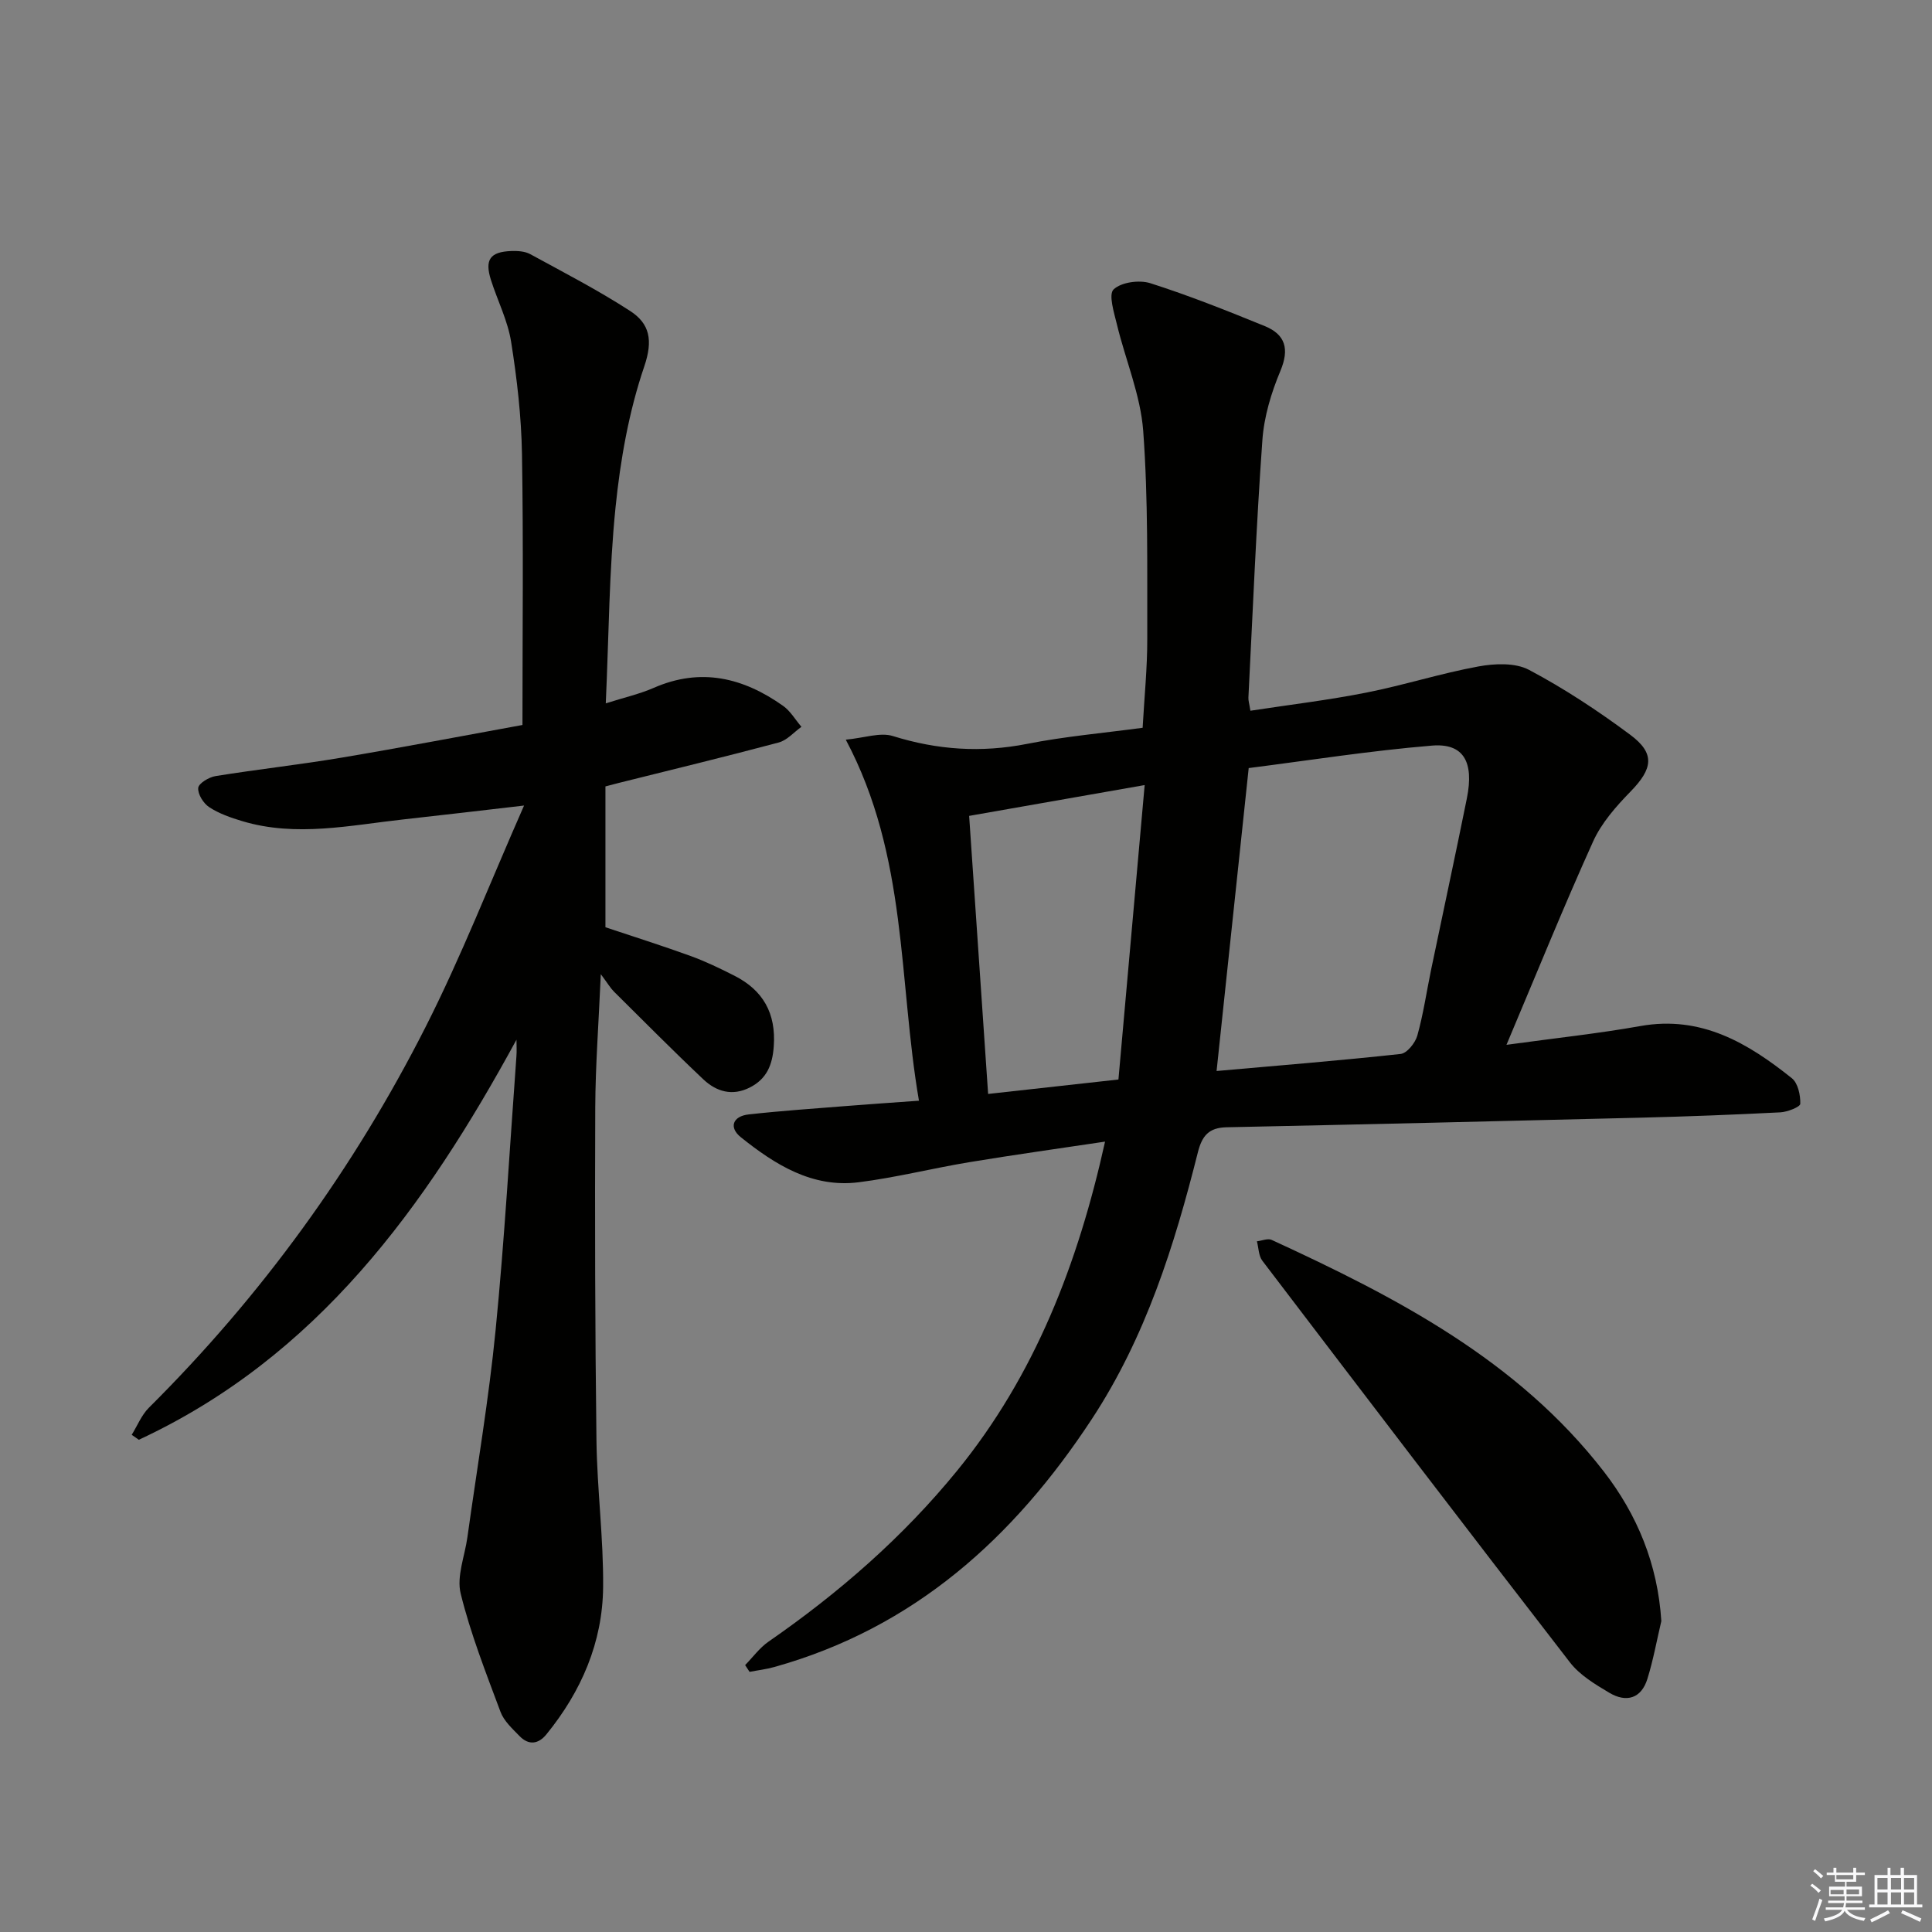 <svg enable-background="new 0 0 400 400" viewBox="0 0 400 400" xmlns="http://www.w3.org/2000/svg"><rect x="0" y="0" width="400" height="400" fill="#808080" stroke="none"/><g fill="#010100"><path d="m154.27 344.74c1.6-1.63 2.98-3.56 4.82-4.84 14.59-10.1 27.89-21.68 39.09-35.43 16.08-19.74 25.01-42.84 30.61-68.11-9.53 1.43-18.82 2.72-28.06 4.25-7.68 1.27-15.27 3.2-22.99 4.17-9.59 1.19-17.29-3.67-24.36-9.33-2.53-2.03-1.67-4.36 1.63-4.72 6.75-.75 13.53-1.21 20.31-1.75 4.63-.37 9.26-.68 14.94-1.09-4.28-24.91-2.29-50.55-15.15-74.75 3.86-.36 7.12-1.57 9.75-.75 9.21 2.88 18.3 3.49 27.79 1.62 7.78-1.54 15.73-2.23 23.92-3.33.35-6.32.98-12.43.96-18.54-.04-14.31.21-28.66-.84-42.91-.55-7.44-3.66-14.67-5.44-22.04-.59-2.45-1.79-6.22-.69-7.27 1.58-1.5 5.31-2.01 7.59-1.29 8.04 2.56 15.9 5.7 23.72 8.89 4.27 1.75 5.12 4.74 3.22 9.28-1.9 4.53-3.39 9.49-3.73 14.35-1.27 17.74-1.99 35.52-2.89 53.28-.03.63.19 1.28.41 2.72 8.1-1.24 16.1-2.19 23.98-3.75 7.8-1.54 15.43-3.99 23.24-5.42 3.38-.62 7.62-.8 10.47.71 7.3 3.87 14.29 8.48 20.93 13.42 5.24 3.89 4.71 7.04.06 11.8-2.98 3.06-5.99 6.47-7.72 10.3-6.07 13.42-11.6 27.1-17.94 42.11 10.25-1.41 19.05-2.34 27.74-3.89 12.57-2.24 22.24 3.52 31.35 10.81 1.26 1.01 1.79 3.5 1.74 5.29-.02.65-2.67 1.7-4.15 1.77-9.59.49-19.19.86-28.8 1.1-28.61.72-57.23 1.39-85.85 1.99-3.66.08-5.06 1.77-5.92 5.17-4.87 19.38-10.83 38.3-21.97 55.26-16.15 24.59-36.79 43.23-65.74 51.32-1.67.47-3.41.67-5.11 1-.31-.47-.62-.94-.92-1.4zm97.61-123c12.75-1.13 25.45-2.15 38.1-3.53 1.32-.14 3.03-2.28 3.46-3.8 1.25-4.46 1.91-9.07 2.85-13.62 2.46-11.83 5.02-23.65 7.41-35.5 1.52-7.56-.69-11.46-7.23-10.92-12.8 1.06-25.51 3.07-37.94 4.65-2.25 21.25-4.42 41.65-6.65 62.72zm-14.89-59.2c-12.6 2.21-24.24 4.26-36.34 6.38 1.28 18.8 2.6 38.03 3.93 57.57 9.1-1.01 17.47-1.93 26.98-2.99 1.77-19.93 3.55-39.84 5.43-60.96z"/><path d="m106.93 215.26c-18.88 34.68-41.25 65.65-78.19 82.83-.49-.34-.98-.68-1.47-1.03 1.17-1.88 2.02-4.07 3.54-5.59 23.34-23.21 42.45-49.55 57.3-78.84 7.42-14.63 13.4-30 20.39-45.85-8.92 1.03-16.86 1.98-24.8 2.85-11.18 1.22-22.36 3.74-33.57.37-2.36-.71-4.78-1.55-6.81-2.88-1.2-.78-2.4-2.7-2.28-3.99.09-.95 2.22-2.23 3.59-2.45 8.68-1.4 17.43-2.36 26.1-3.82 12.56-2.11 25.08-4.51 37.44-6.76 0-19.16.21-37.63-.1-56.1-.13-7.76-1.03-15.56-2.25-23.24-.69-4.36-2.8-8.49-4.16-12.75-1.36-4.25-.21-5.89 4.24-6.04 1.29-.04 2.77.05 3.86.64 6.97 3.8 14.05 7.46 20.7 11.77 4.04 2.62 4.79 6.03 2.92 11.51-3.18 9.33-4.94 19.32-5.94 29.16-1.34 13.18-1.38 26.49-2.02 40.57 3.78-1.2 6.99-1.92 9.96-3.22 9.74-4.25 18.52-2.09 26.75 3.74 1.53 1.08 2.54 2.88 3.8 4.34-1.56 1.11-2.96 2.77-4.69 3.24-11.04 2.95-22.14 5.63-33.22 8.4-.79.2-1.58.42-2.67.7v29.16c5.75 1.92 11.74 3.81 17.64 5.95 3.1 1.13 6.11 2.58 9.06 4.08 5.95 3.02 8.64 7.79 8.15 14.61-.27 3.86-1.45 6.75-4.95 8.53-3.64 1.85-6.94.86-9.64-1.69-6.29-5.94-12.38-12.09-18.52-18.18-.69-.69-1.19-1.56-2.7-3.59-.45 10.28-1.11 18.97-1.15 27.65-.09 22.95-.04 45.91.25 68.86.13 10.13 1.47 20.25 1.38 30.37-.1 11.46-4.51 21.63-11.75 30.52-1.67 2.05-3.68 2.28-5.55.35-1.49-1.53-3.24-3.12-3.95-5.03-3.01-8.07-6.19-16.14-8.24-24.47-.88-3.56.85-7.76 1.39-11.67 1.99-14.3 4.43-28.55 5.84-42.9 1.86-18.85 2.92-37.78 4.31-56.68.09-1.1.01-2.27.01-3.43z"/><path d="m343.96 335.63c-.94 3.99-1.67 8.05-2.88 11.95-1.27 4.11-4.38 4.97-7.87 2.9-2.95-1.75-6.13-3.66-8.17-6.3-21.36-27.61-42.53-55.37-63.68-83.15-.79-1.03-.77-2.67-1.13-4.03 1.03-.12 2.26-.66 3.06-.29 25.78 11.87 50.89 24.87 68.76 47.95 6.9 8.91 11.17 19.18 11.91 30.97z"/></g><path d="m374.8 390.4.4-.4c.7.5 1.3 1 1.8 1.4l-.5.5c-.5-.6-1.1-1.1-1.7-1.5zm1 7.3-.6-.3c.5-1.4 1.1-2.8 1.5-4.3.2.1.4.2.6.3-.5 1.3-1 2.8-1.5 4.3zm-.4-10.3.4-.4c.4.3 1 .8 1.7 1.4l-.5.5c-.4-.5-1-1-1.6-1.5zm2.5.3h1.7v-1h.6v1h3.5v-1h.6v1h1.8v.5h-1.8v1.4h-2v1h3.2v2h-3.2v.9h3.3v.5h-3.4c0 .3-.1.6-.1.9h4v.5h-3.7c.7.9 1.9 1.5 3.8 1.7-.1.2-.2.4-.3.6-2.1-.4-3.5-1.1-4-2.1-.4 1-1.8 1.7-4 2.2-.1-.2-.2-.4-.3-.6 2.1-.4 3.4-1 3.8-1.8h-3.4v-.5h3.6c.1-.3.1-.6.2-.9h-3.3v-.5h3.4c0-.3 0-.6 0-.9h-3.2v-2h3.3v-1h-2.1v-1.4h-1.7v-.5zm1.1 3.5v1h2.7c0-.3 0-.4 0-.4 0-.1 0-.2 0-.2 0-.1 0-.2 0-.3h-2.7zm1.2-3v.9h3.5v-.9zm4.7 3h-2.6v.6.4h2.6z" fill="#fafafb"/><path d="m393.6 386.7h.6v1.5h2.7v6.1h1.1v.6h-11v-.6h1.1v-6.1h2.7v-1.5h.6v1.5h2.1v-1.5zm-2.7 8.8.4.6c-1.2.6-2.5 1.3-3.8 1.9-.1-.2-.2-.4-.3-.6 1.2-.6 2.5-1.2 3.7-1.9zm-2.2-6.7v2.4h2.1v-2.4zm0 3v2.5h2.1v-2.5zm2.8-3v2.4h2.1v-2.4zm0 3v2.5h2.1v-2.5zm6 6.1c-1.4-.7-2.7-1.3-3.9-1.8l.3-.6c1.5.6 2.7 1.2 3.9 1.7zm-1.2-9.1h-2.1v2.4h2.1zm-2.1 3v2.5h2.1v-2.5z" fill="#fafafb"/></svg>